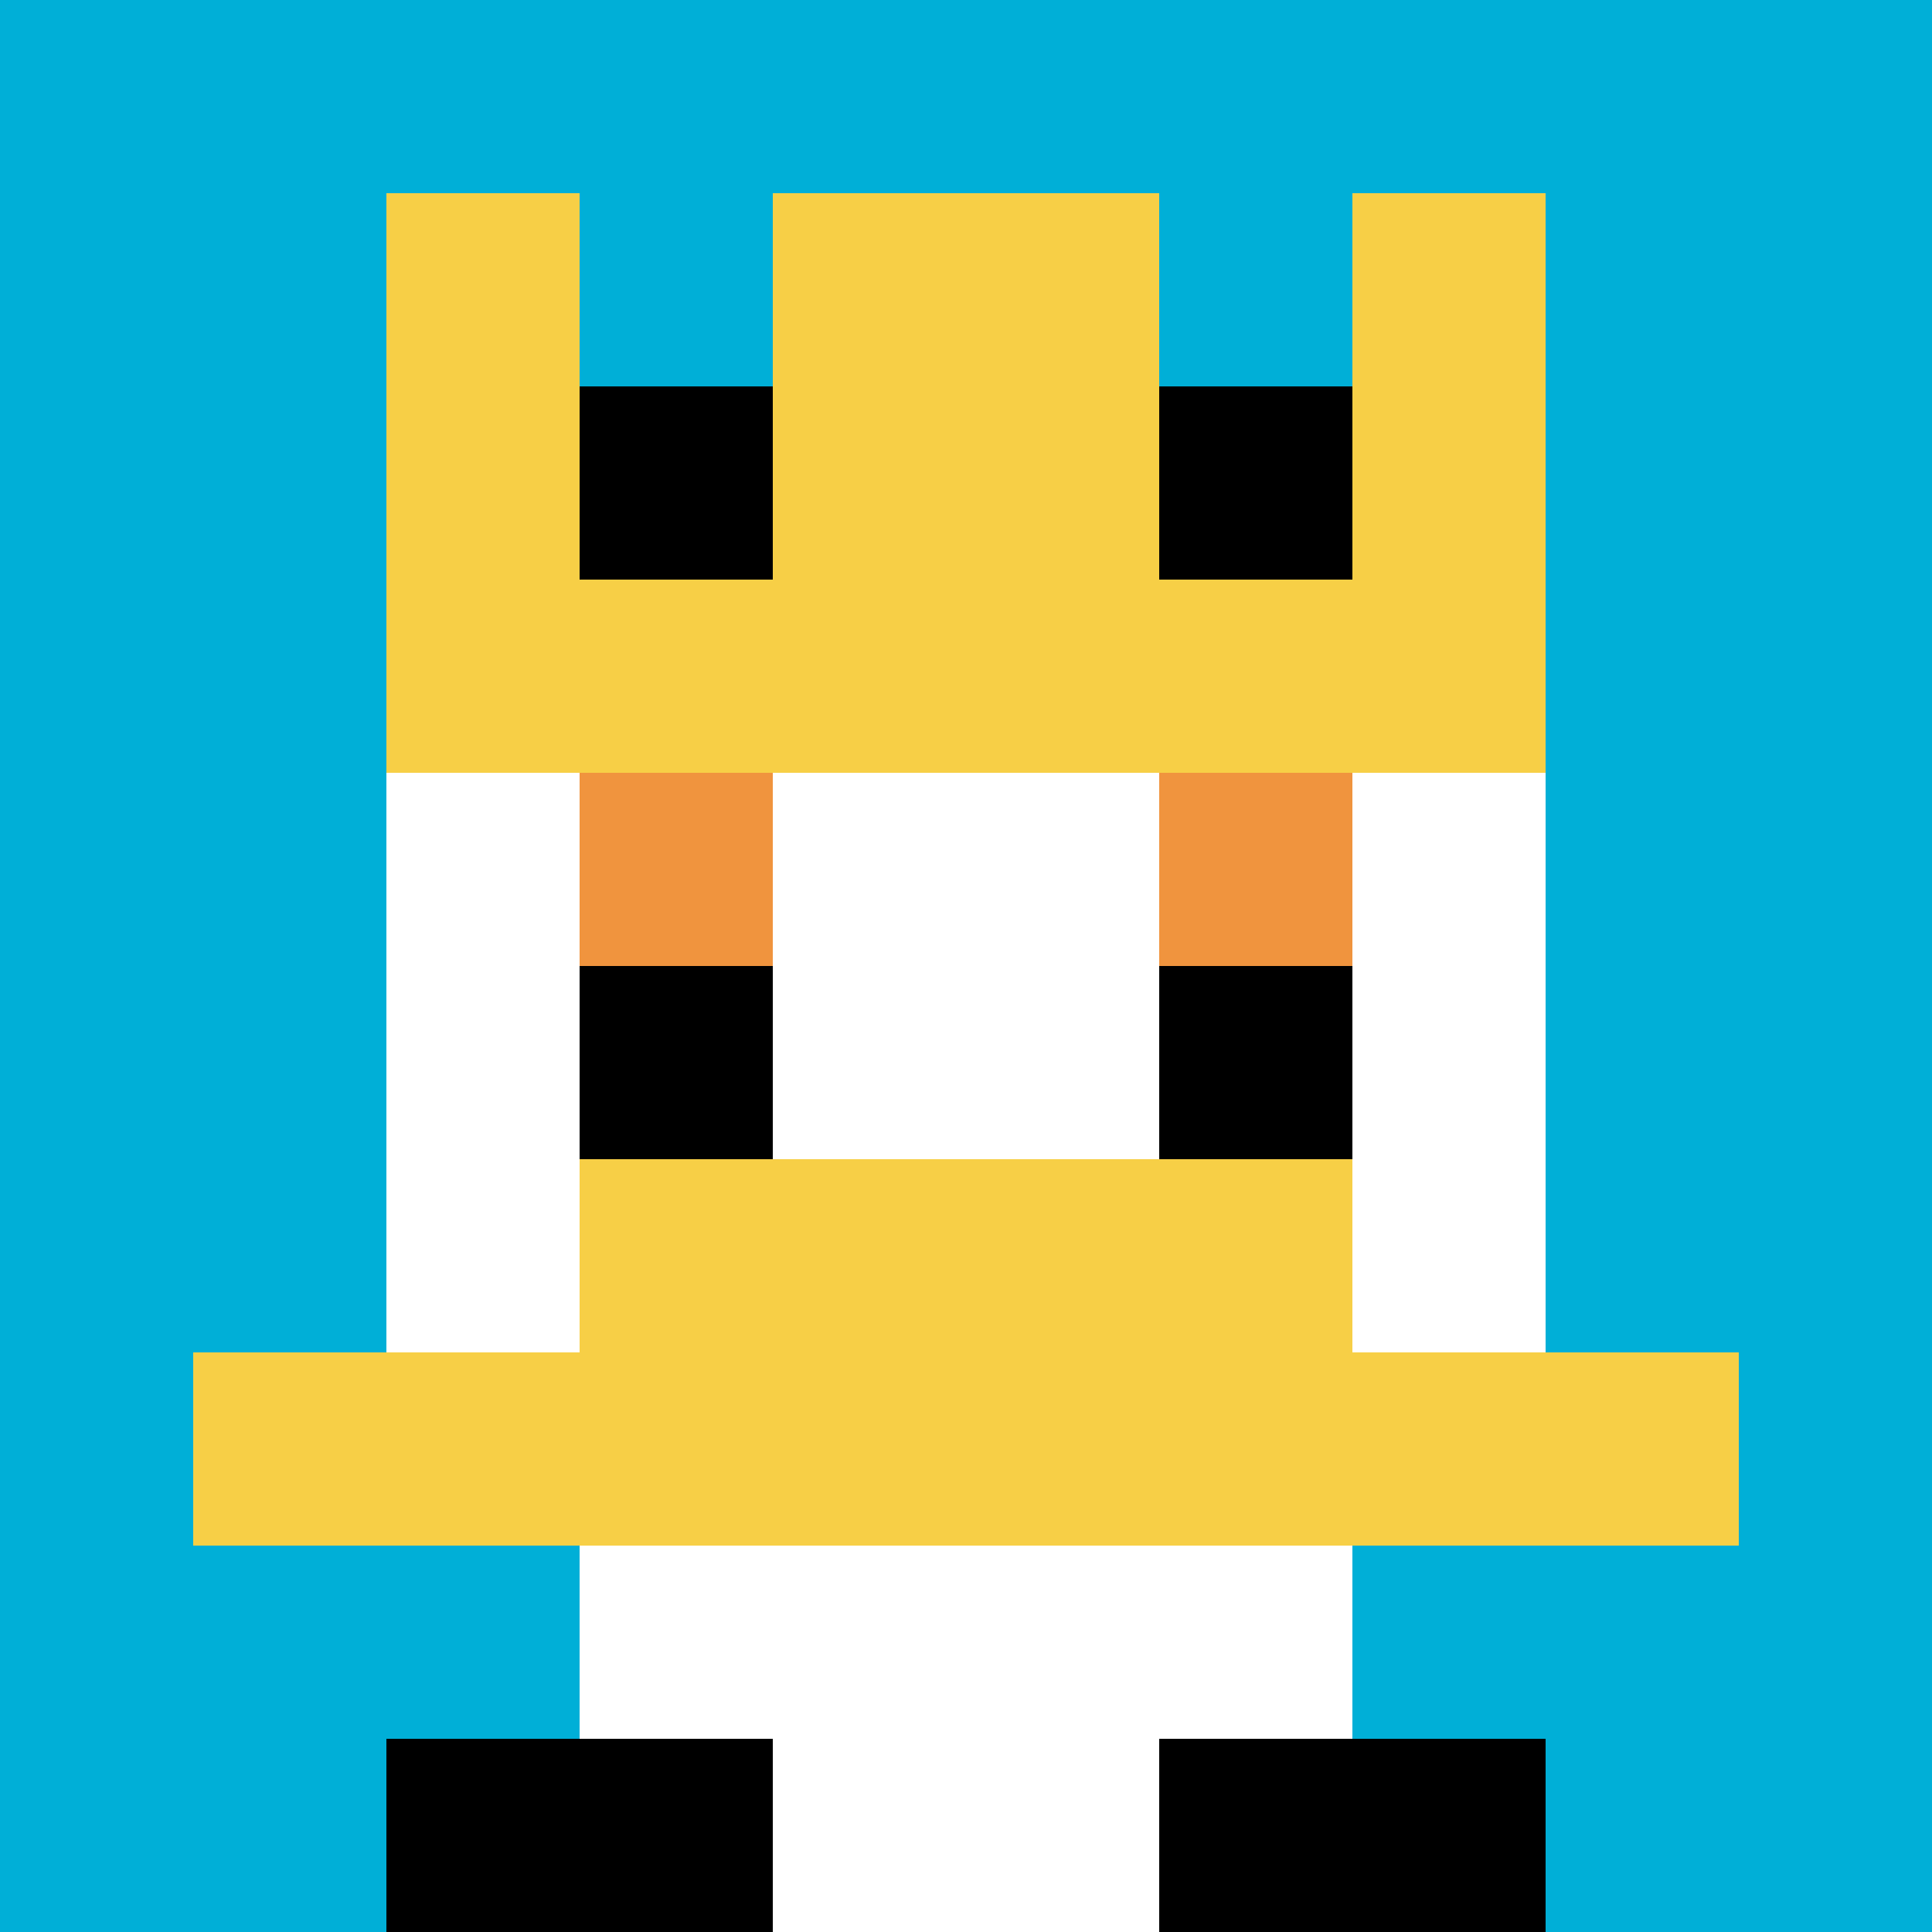 <svg xmlns="http://www.w3.org/2000/svg" version="1.1" width="600" height="600"><title>'goose-pfp-5972' by Dmitri Cherniak</title><desc>seed=5972
backgroundColor=#ffffff
padding=0
innerPadding=0
timeout=10000
dimension=1
border=false
Save=function(){return n.handleSave()}
frame=197862

Rendered at Thu Oct 05 2023 12:35:47 GMT+0300 (GMT+03:00)
Generated in &lt;1ms
</desc><defs></defs><rect width="100%" height="100%" fill="#ffffff"></rect><g><g id="0-0"><rect x="0" y="0" height="600" width="600" fill="#00AFD7"></rect><g><rect id="0-0-3-2-4-7" x="180" y="120" width="240" height="420" fill="#ffffff"></rect><rect id="0-0-2-3-6-5" x="120" y="180" width="360" height="300" fill="#ffffff"></rect><rect id="0-0-4-8-2-2" x="240" y="480" width="120" height="120" fill="#ffffff"></rect><rect id="0-0-1-7-8-1" x="60" y="420" width="480" height="60" fill="#F7CF46"></rect><rect id="0-0-3-6-4-2" x="180" y="360" width="240" height="120" fill="#F7CF46"></rect><rect id="0-0-3-4-1-1" x="180" y="240" width="60" height="60" fill="#F0943E"></rect><rect id="0-0-6-4-1-1" x="360" y="240" width="60" height="60" fill="#F0943E"></rect><rect id="0-0-3-5-1-1" x="180" y="300" width="60" height="60" fill="#000000"></rect><rect id="0-0-6-5-1-1" x="360" y="300" width="60" height="60" fill="#000000"></rect><rect id="0-0-2-1-1-2" x="120" y="60" width="60" height="120" fill="#F7CF46"></rect><rect id="0-0-4-1-2-2" x="240" y="60" width="120" height="120" fill="#F7CF46"></rect><rect id="0-0-7-1-1-2" x="420" y="60" width="60" height="120" fill="#F7CF46"></rect><rect id="0-0-2-2-6-2" x="120" y="120" width="360" height="120" fill="#F7CF46"></rect><rect id="0-0-3-2-1-1" x="180" y="120" width="60" height="60" fill="#000000"></rect><rect id="0-0-6-2-1-1" x="360" y="120" width="60" height="60" fill="#000000"></rect><rect id="0-0-2-9-2-1" x="120" y="540" width="120" height="60" fill="#000000"></rect><rect id="0-0-6-9-2-1" x="360" y="540" width="120" height="60" fill="#000000"></rect></g><rect x="0" y="0" stroke="white" stroke-width="0" height="600" width="600" fill="none"></rect></g></g></svg>